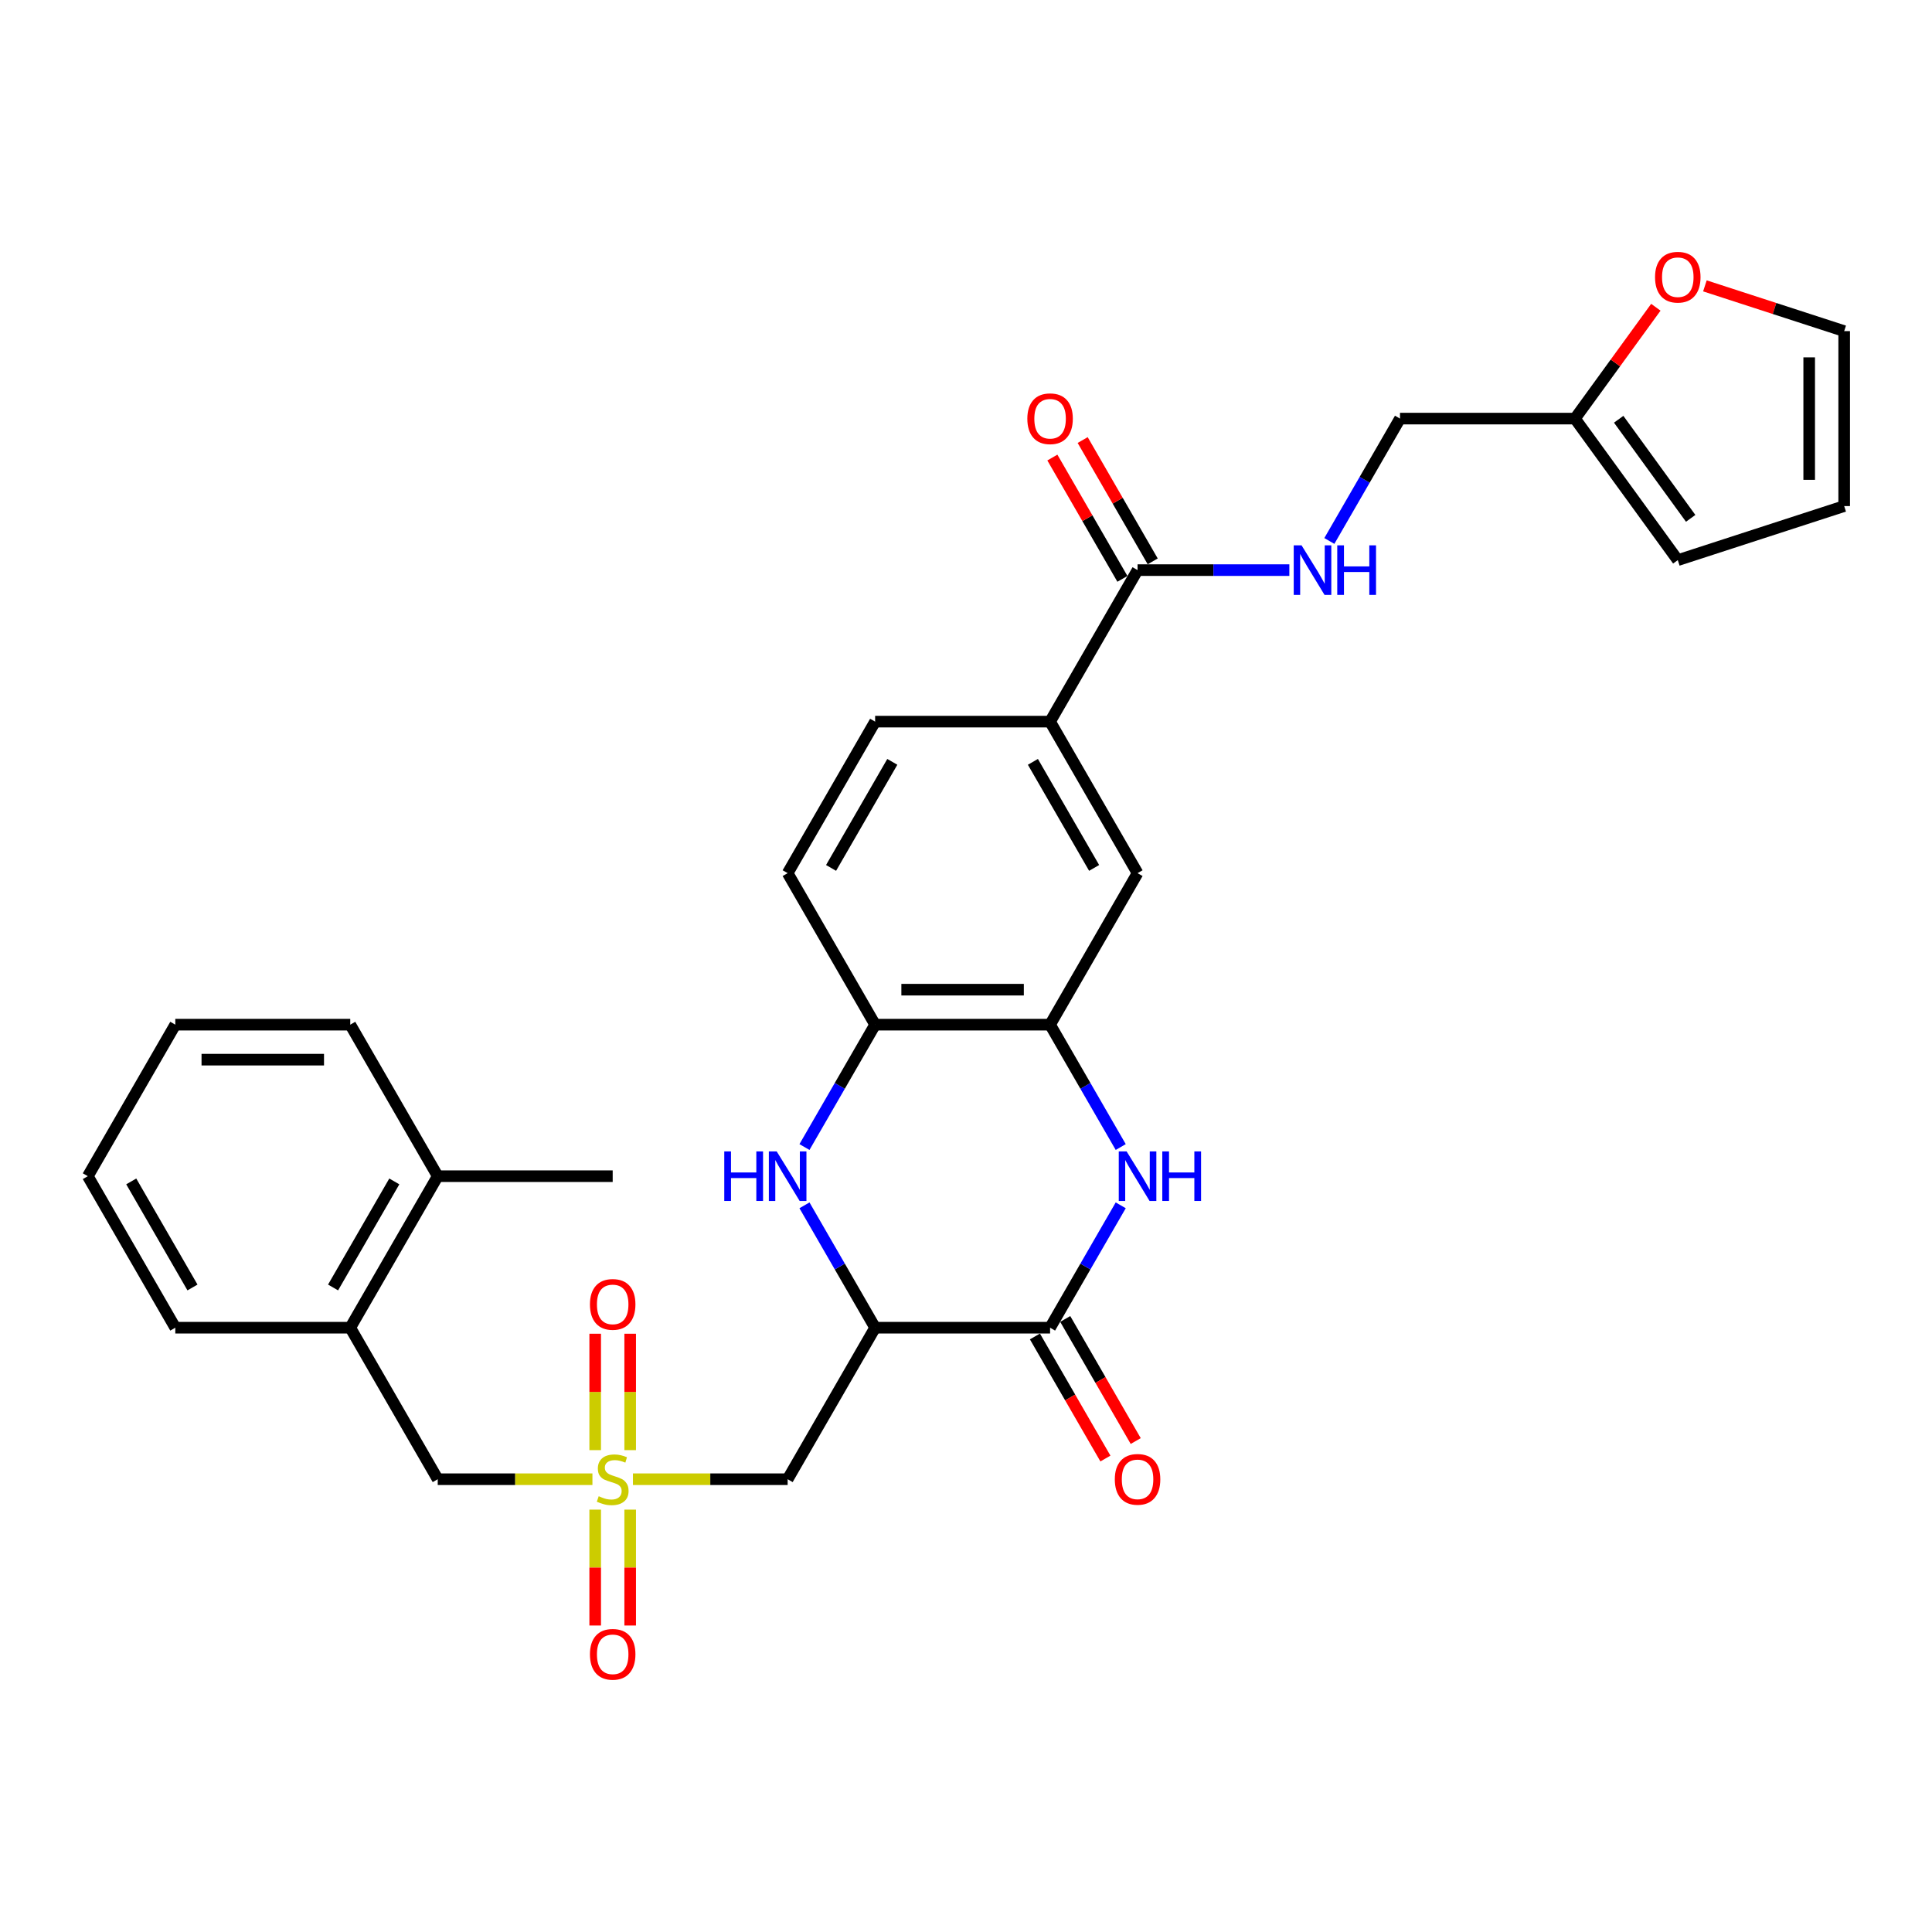 <?xml version='1.0' encoding='iso-8859-1'?>
<svg version='1.1' baseProfile='full'
              xmlns='http://www.w3.org/2000/svg'
                      xmlns:rdkit='http://www.rdkit.org/xml'
                      xmlns:xlink='http://www.w3.org/1999/xlink'
                  xml:space='preserve'
width='1000px' height='1000px' viewBox='0 0 1000 1000'>
<!-- END OF HEADER -->
<rect style='opacity:1.0;fill:#FFFFFF;stroke:none' width='1000' height='1000' x='0' y='0'> </rect>
<path class='bond-4' d='M 327.613,765.641 L 367.649,765.641' style='fill:none;fill-rule:evenodd;stroke:#CCCC00;stroke-width:6px;stroke-linecap:butt;stroke-linejoin:miter;stroke-opacity:1' />
<path class='bond-4' d='M 367.649,765.641 L 407.684,765.641' style='fill:none;fill-rule:evenodd;stroke:#000000;stroke-width:6px;stroke-linecap:butt;stroke-linejoin:miter;stroke-opacity:1' />
<path class='bond-9' d='M 306.64,765.641 L 266.605,765.641' style='fill:none;fill-rule:evenodd;stroke:#CCCC00;stroke-width:6px;stroke-linecap:butt;stroke-linejoin:miter;stroke-opacity:1' />
<path class='bond-9' d='M 266.605,765.641 L 226.569,765.641' style='fill:none;fill-rule:evenodd;stroke:#000000;stroke-width:6px;stroke-linecap:butt;stroke-linejoin:miter;stroke-opacity:1' />
<path class='bond-13' d='M 326.182,750.59 L 326.182,720.464' style='fill:none;fill-rule:evenodd;stroke:#CCCC00;stroke-width:6px;stroke-linecap:butt;stroke-linejoin:miter;stroke-opacity:1' />
<path class='bond-13' d='M 326.182,720.464 L 326.182,690.337' style='fill:none;fill-rule:evenodd;stroke:#FF0000;stroke-width:6px;stroke-linecap:butt;stroke-linejoin:miter;stroke-opacity:1' />
<path class='bond-13' d='M 308.071,750.59 L 308.071,720.464' style='fill:none;fill-rule:evenodd;stroke:#CCCC00;stroke-width:6px;stroke-linecap:butt;stroke-linejoin:miter;stroke-opacity:1' />
<path class='bond-13' d='M 308.071,720.464 L 308.071,690.337' style='fill:none;fill-rule:evenodd;stroke:#FF0000;stroke-width:6px;stroke-linecap:butt;stroke-linejoin:miter;stroke-opacity:1' />
<path class='bond-14' d='M 308.071,781.38 L 308.071,811.37' style='fill:none;fill-rule:evenodd;stroke:#CCCC00;stroke-width:6px;stroke-linecap:butt;stroke-linejoin:miter;stroke-opacity:1' />
<path class='bond-14' d='M 308.071,811.37 L 308.071,841.36' style='fill:none;fill-rule:evenodd;stroke:#FF0000;stroke-width:6px;stroke-linecap:butt;stroke-linejoin:miter;stroke-opacity:1' />
<path class='bond-14' d='M 326.182,781.38 L 326.182,811.37' style='fill:none;fill-rule:evenodd;stroke:#CCCC00;stroke-width:6px;stroke-linecap:butt;stroke-linejoin:miter;stroke-opacity:1' />
<path class='bond-14' d='M 326.182,811.37 L 326.182,841.36' style='fill:none;fill-rule:evenodd;stroke:#FF0000;stroke-width:6px;stroke-linecap:butt;stroke-linejoin:miter;stroke-opacity:1' />
<path class='bond-0' d='M 452.963,687.216 L 407.684,765.641' style='fill:none;fill-rule:evenodd;stroke:#000000;stroke-width:6px;stroke-linecap:butt;stroke-linejoin:miter;stroke-opacity:1' />
<path class='bond-1' d='M 452.963,687.216 L 543.52,687.216' style='fill:none;fill-rule:evenodd;stroke:#000000;stroke-width:6px;stroke-linecap:butt;stroke-linejoin:miter;stroke-opacity:1' />
<path class='bond-3' d='M 452.963,687.216 L 434.678,655.547' style='fill:none;fill-rule:evenodd;stroke:#000000;stroke-width:6px;stroke-linecap:butt;stroke-linejoin:miter;stroke-opacity:1' />
<path class='bond-3' d='M 434.678,655.547 L 416.394,623.878' style='fill:none;fill-rule:evenodd;stroke:#0000FF;stroke-width:6px;stroke-linecap:butt;stroke-linejoin:miter;stroke-opacity:1' />
<path class='bond-2' d='M 543.52,687.216 L 561.804,655.547' style='fill:none;fill-rule:evenodd;stroke:#000000;stroke-width:6px;stroke-linecap:butt;stroke-linejoin:miter;stroke-opacity:1' />
<path class='bond-2' d='M 561.804,655.547 L 580.088,623.878' style='fill:none;fill-rule:evenodd;stroke:#0000FF;stroke-width:6px;stroke-linecap:butt;stroke-linejoin:miter;stroke-opacity:1' />
<path class='bond-17' d='M 535.677,691.744 L 553.92,723.34' style='fill:none;fill-rule:evenodd;stroke:#000000;stroke-width:6px;stroke-linecap:butt;stroke-linejoin:miter;stroke-opacity:1' />
<path class='bond-17' d='M 553.92,723.34 L 572.162,754.937' style='fill:none;fill-rule:evenodd;stroke:#FF0000;stroke-width:6px;stroke-linecap:butt;stroke-linejoin:miter;stroke-opacity:1' />
<path class='bond-17' d='M 551.362,682.688 L 569.605,714.284' style='fill:none;fill-rule:evenodd;stroke:#000000;stroke-width:6px;stroke-linecap:butt;stroke-linejoin:miter;stroke-opacity:1' />
<path class='bond-17' d='M 569.605,714.284 L 587.847,745.881' style='fill:none;fill-rule:evenodd;stroke:#FF0000;stroke-width:6px;stroke-linecap:butt;stroke-linejoin:miter;stroke-opacity:1' />
<path class='bond-32' d='M 580.088,593.704 L 561.804,562.035' style='fill:none;fill-rule:evenodd;stroke:#0000FF;stroke-width:6px;stroke-linecap:butt;stroke-linejoin:miter;stroke-opacity:1' />
<path class='bond-32' d='M 561.804,562.035 L 543.52,530.366' style='fill:none;fill-rule:evenodd;stroke:#000000;stroke-width:6px;stroke-linecap:butt;stroke-linejoin:miter;stroke-opacity:1' />
<path class='bond-6' d='M 416.394,593.704 L 434.678,562.035' style='fill:none;fill-rule:evenodd;stroke:#0000FF;stroke-width:6px;stroke-linecap:butt;stroke-linejoin:miter;stroke-opacity:1' />
<path class='bond-6' d='M 434.678,562.035 L 452.963,530.366' style='fill:none;fill-rule:evenodd;stroke:#000000;stroke-width:6px;stroke-linecap:butt;stroke-linejoin:miter;stroke-opacity:1' />
<path class='bond-5' d='M 543.52,530.366 L 452.963,530.366' style='fill:none;fill-rule:evenodd;stroke:#000000;stroke-width:6px;stroke-linecap:butt;stroke-linejoin:miter;stroke-opacity:1' />
<path class='bond-5' d='M 529.936,512.254 L 466.546,512.254' style='fill:none;fill-rule:evenodd;stroke:#000000;stroke-width:6px;stroke-linecap:butt;stroke-linejoin:miter;stroke-opacity:1' />
<path class='bond-10' d='M 543.52,530.366 L 588.799,451.941' style='fill:none;fill-rule:evenodd;stroke:#000000;stroke-width:6px;stroke-linecap:butt;stroke-linejoin:miter;stroke-opacity:1' />
<path class='bond-21' d='M 452.963,530.366 L 407.684,451.941' style='fill:none;fill-rule:evenodd;stroke:#000000;stroke-width:6px;stroke-linecap:butt;stroke-linejoin:miter;stroke-opacity:1' />
<path class='bond-7' d='M 588.799,295.091 L 543.52,373.516' style='fill:none;fill-rule:evenodd;stroke:#000000;stroke-width:6px;stroke-linecap:butt;stroke-linejoin:miter;stroke-opacity:1' />
<path class='bond-11' d='M 588.799,295.091 L 628.082,295.091' style='fill:none;fill-rule:evenodd;stroke:#000000;stroke-width:6px;stroke-linecap:butt;stroke-linejoin:miter;stroke-opacity:1' />
<path class='bond-11' d='M 628.082,295.091 L 667.366,295.091' style='fill:none;fill-rule:evenodd;stroke:#0000FF;stroke-width:6px;stroke-linecap:butt;stroke-linejoin:miter;stroke-opacity:1' />
<path class='bond-18' d='M 596.641,290.563 L 578.514,259.166' style='fill:none;fill-rule:evenodd;stroke:#000000;stroke-width:6px;stroke-linecap:butt;stroke-linejoin:miter;stroke-opacity:1' />
<path class='bond-18' d='M 578.514,259.166 L 560.387,227.768' style='fill:none;fill-rule:evenodd;stroke:#FF0000;stroke-width:6px;stroke-linecap:butt;stroke-linejoin:miter;stroke-opacity:1' />
<path class='bond-18' d='M 580.956,299.619 L 562.829,268.221' style='fill:none;fill-rule:evenodd;stroke:#000000;stroke-width:6px;stroke-linecap:butt;stroke-linejoin:miter;stroke-opacity:1' />
<path class='bond-18' d='M 562.829,268.221 L 544.702,236.824' style='fill:none;fill-rule:evenodd;stroke:#FF0000;stroke-width:6px;stroke-linecap:butt;stroke-linejoin:miter;stroke-opacity:1' />
<path class='bond-8' d='M 543.52,373.516 L 452.963,373.516' style='fill:none;fill-rule:evenodd;stroke:#000000;stroke-width:6px;stroke-linecap:butt;stroke-linejoin:miter;stroke-opacity:1' />
<path class='bond-33' d='M 543.52,373.516 L 588.799,451.941' style='fill:none;fill-rule:evenodd;stroke:#000000;stroke-width:6px;stroke-linecap:butt;stroke-linejoin:miter;stroke-opacity:1' />
<path class='bond-33' d='M 534.627,394.335 L 566.322,449.233' style='fill:none;fill-rule:evenodd;stroke:#000000;stroke-width:6px;stroke-linecap:butt;stroke-linejoin:miter;stroke-opacity:1' />
<path class='bond-15' d='M 226.569,765.641 L 181.291,687.216' style='fill:none;fill-rule:evenodd;stroke:#000000;stroke-width:6px;stroke-linecap:butt;stroke-linejoin:miter;stroke-opacity:1' />
<path class='bond-25' d='M 688.066,280.004 L 706.351,248.335' style='fill:none;fill-rule:evenodd;stroke:#0000FF;stroke-width:6px;stroke-linecap:butt;stroke-linejoin:miter;stroke-opacity:1' />
<path class='bond-25' d='M 706.351,248.335 L 724.635,216.666' style='fill:none;fill-rule:evenodd;stroke:#000000;stroke-width:6px;stroke-linecap:butt;stroke-linejoin:miter;stroke-opacity:1' />
<path class='bond-12' d='M 815.192,216.666 L 724.635,216.666' style='fill:none;fill-rule:evenodd;stroke:#000000;stroke-width:6px;stroke-linecap:butt;stroke-linejoin:miter;stroke-opacity:1' />
<path class='bond-16' d='M 815.192,216.666 L 836.128,187.85' style='fill:none;fill-rule:evenodd;stroke:#000000;stroke-width:6px;stroke-linecap:butt;stroke-linejoin:miter;stroke-opacity:1' />
<path class='bond-16' d='M 836.128,187.85 L 857.064,159.034' style='fill:none;fill-rule:evenodd;stroke:#FF0000;stroke-width:6px;stroke-linecap:butt;stroke-linejoin:miter;stroke-opacity:1' />
<path class='bond-19' d='M 815.192,216.666 L 868.42,289.928' style='fill:none;fill-rule:evenodd;stroke:#000000;stroke-width:6px;stroke-linecap:butt;stroke-linejoin:miter;stroke-opacity:1' />
<path class='bond-19' d='M 837.829,217.01 L 875.089,268.293' style='fill:none;fill-rule:evenodd;stroke:#000000;stroke-width:6px;stroke-linecap:butt;stroke-linejoin:miter;stroke-opacity:1' />
<path class='bond-24' d='M 181.291,687.216 L 226.569,608.791' style='fill:none;fill-rule:evenodd;stroke:#000000;stroke-width:6px;stroke-linecap:butt;stroke-linejoin:miter;stroke-opacity:1' />
<path class='bond-24' d='M 172.397,666.396 L 204.092,611.499' style='fill:none;fill-rule:evenodd;stroke:#000000;stroke-width:6px;stroke-linecap:butt;stroke-linejoin:miter;stroke-opacity:1' />
<path class='bond-26' d='M 181.291,687.216 L 90.733,687.216' style='fill:none;fill-rule:evenodd;stroke:#000000;stroke-width:6px;stroke-linecap:butt;stroke-linejoin:miter;stroke-opacity:1' />
<path class='bond-20' d='M 882.457,147.964 L 918.501,159.676' style='fill:none;fill-rule:evenodd;stroke:#FF0000;stroke-width:6px;stroke-linecap:butt;stroke-linejoin:miter;stroke-opacity:1' />
<path class='bond-20' d='M 918.501,159.676 L 954.545,171.387' style='fill:none;fill-rule:evenodd;stroke:#000000;stroke-width:6px;stroke-linecap:butt;stroke-linejoin:miter;stroke-opacity:1' />
<path class='bond-23' d='M 868.42,289.928 L 954.545,261.945' style='fill:none;fill-rule:evenodd;stroke:#000000;stroke-width:6px;stroke-linecap:butt;stroke-linejoin:miter;stroke-opacity:1' />
<path class='bond-34' d='M 954.545,171.387 L 954.545,261.945' style='fill:none;fill-rule:evenodd;stroke:#000000;stroke-width:6px;stroke-linecap:butt;stroke-linejoin:miter;stroke-opacity:1' />
<path class='bond-34' d='M 936.434,184.971 L 936.434,248.361' style='fill:none;fill-rule:evenodd;stroke:#000000;stroke-width:6px;stroke-linecap:butt;stroke-linejoin:miter;stroke-opacity:1' />
<path class='bond-22' d='M 407.684,451.941 L 452.963,373.516' style='fill:none;fill-rule:evenodd;stroke:#000000;stroke-width:6px;stroke-linecap:butt;stroke-linejoin:miter;stroke-opacity:1' />
<path class='bond-22' d='M 430.161,449.233 L 461.856,394.335' style='fill:none;fill-rule:evenodd;stroke:#000000;stroke-width:6px;stroke-linecap:butt;stroke-linejoin:miter;stroke-opacity:1' />
<path class='bond-27' d='M 226.569,608.791 L 317.127,608.791' style='fill:none;fill-rule:evenodd;stroke:#000000;stroke-width:6px;stroke-linecap:butt;stroke-linejoin:miter;stroke-opacity:1' />
<path class='bond-28' d='M 226.569,608.791 L 181.291,530.366' style='fill:none;fill-rule:evenodd;stroke:#000000;stroke-width:6px;stroke-linecap:butt;stroke-linejoin:miter;stroke-opacity:1' />
<path class='bond-29' d='M 90.733,687.216 L 45.455,608.791' style='fill:none;fill-rule:evenodd;stroke:#000000;stroke-width:6px;stroke-linecap:butt;stroke-linejoin:miter;stroke-opacity:1' />
<path class='bond-29' d='M 99.626,666.396 L 67.931,611.499' style='fill:none;fill-rule:evenodd;stroke:#000000;stroke-width:6px;stroke-linecap:butt;stroke-linejoin:miter;stroke-opacity:1' />
<path class='bond-31' d='M 181.291,530.366 L 90.733,530.366' style='fill:none;fill-rule:evenodd;stroke:#000000;stroke-width:6px;stroke-linecap:butt;stroke-linejoin:miter;stroke-opacity:1' />
<path class='bond-31' d='M 167.707,548.477 L 104.317,548.477' style='fill:none;fill-rule:evenodd;stroke:#000000;stroke-width:6px;stroke-linecap:butt;stroke-linejoin:miter;stroke-opacity:1' />
<path class='bond-30' d='M 45.455,608.791 L 90.733,530.366' style='fill:none;fill-rule:evenodd;stroke:#000000;stroke-width:6px;stroke-linecap:butt;stroke-linejoin:miter;stroke-opacity:1' />
<path  class='atom-0' d='M 309.882 774.443
Q 310.172 774.552, 311.367 775.059
Q 312.563 775.566, 313.867 775.892
Q 315.207 776.182, 316.511 776.182
Q 318.938 776.182, 320.35 775.022
Q 321.763 773.827, 321.763 771.762
Q 321.763 770.35, 321.039 769.48
Q 320.35 768.611, 319.264 768.14
Q 318.177 767.669, 316.366 767.126
Q 314.084 766.438, 312.707 765.786
Q 311.367 765.134, 310.389 763.757
Q 309.447 762.381, 309.447 760.062
Q 309.447 756.839, 311.621 754.846
Q 313.83 752.854, 318.177 752.854
Q 321.147 752.854, 324.516 754.267
L 323.683 757.056
Q 320.604 755.788, 318.286 755.788
Q 315.786 755.788, 314.41 756.839
Q 313.033 757.853, 313.07 759.628
Q 313.07 761.004, 313.758 761.837
Q 314.482 762.67, 315.497 763.141
Q 316.547 763.612, 318.286 764.156
Q 320.604 764.88, 321.98 765.604
Q 323.357 766.329, 324.335 767.814
Q 325.349 769.263, 325.349 771.762
Q 325.349 775.312, 322.958 777.232
Q 320.604 779.116, 316.656 779.116
Q 314.374 779.116, 312.635 778.609
Q 310.932 778.138, 308.904 777.304
L 309.882 774.443
' fill='#CCCC00'/>
<path  class='atom-3' d='M 583.13 595.968
L 591.533 609.551
Q 592.367 610.892, 593.707 613.319
Q 595.047 615.746, 595.12 615.89
L 595.12 595.968
L 598.525 595.968
L 598.525 621.614
L 595.011 621.614
L 585.991 606.762
Q 584.941 605.024, 583.818 603.031
Q 582.731 601.039, 582.405 600.423
L 582.405 621.614
L 579.073 621.614
L 579.073 595.968
L 583.13 595.968
' fill='#0000FF'/>
<path  class='atom-3' d='M 601.603 595.968
L 605.081 595.968
L 605.081 606.871
L 618.194 606.871
L 618.194 595.968
L 621.671 595.968
L 621.671 621.614
L 618.194 621.614
L 618.194 609.769
L 605.081 609.769
L 605.081 621.614
L 601.603 621.614
L 601.603 595.968
' fill='#0000FF'/>
<path  class='atom-4' d='M 374.884 595.968
L 378.361 595.968
L 378.361 606.871
L 391.474 606.871
L 391.474 595.968
L 394.952 595.968
L 394.952 621.614
L 391.474 621.614
L 391.474 609.769
L 378.361 609.769
L 378.361 621.614
L 374.884 621.614
L 374.884 595.968
' fill='#0000FF'/>
<path  class='atom-4' d='M 402.015 595.968
L 410.419 609.551
Q 411.252 610.892, 412.592 613.319
Q 413.932 615.746, 414.005 615.89
L 414.005 595.968
L 417.41 595.968
L 417.41 621.614
L 413.896 621.614
L 404.877 606.762
Q 403.826 605.024, 402.703 603.031
Q 401.617 601.039, 401.291 600.423
L 401.291 621.614
L 397.958 621.614
L 397.958 595.968
L 402.015 595.968
' fill='#0000FF'/>
<path  class='atom-12' d='M 673.687 282.268
L 682.091 295.852
Q 682.924 297.192, 684.264 299.619
Q 685.604 302.046, 685.677 302.191
L 685.677 282.268
L 689.082 282.268
L 689.082 307.914
L 685.568 307.914
L 676.549 293.062
Q 675.498 291.324, 674.375 289.331
Q 673.289 287.339, 672.963 286.723
L 672.963 307.914
L 669.63 307.914
L 669.63 282.268
L 673.687 282.268
' fill='#0000FF'/>
<path  class='atom-12' d='M 692.161 282.268
L 695.638 282.268
L 695.638 293.171
L 708.751 293.171
L 708.751 282.268
L 712.228 282.268
L 712.228 307.914
L 708.751 307.914
L 708.751 296.069
L 695.638 296.069
L 695.638 307.914
L 692.161 307.914
L 692.161 282.268
' fill='#0000FF'/>
<path  class='atom-14' d='M 305.354 675.156
Q 305.354 668.998, 308.397 665.557
Q 311.44 662.116, 317.127 662.116
Q 322.814 662.116, 325.856 665.557
Q 328.899 668.998, 328.899 675.156
Q 328.899 681.386, 325.82 684.936
Q 322.741 688.45, 317.127 688.45
Q 311.476 688.45, 308.397 684.936
Q 305.354 681.422, 305.354 675.156
M 317.127 685.552
Q 321.039 685.552, 323.14 682.944
Q 325.277 680.299, 325.277 675.156
Q 325.277 670.121, 323.14 667.585
Q 321.039 665.013, 317.127 665.013
Q 313.215 665.013, 311.077 667.549
Q 308.976 670.085, 308.976 675.156
Q 308.976 680.336, 311.077 682.944
Q 313.215 685.552, 317.127 685.552
' fill='#FF0000'/>
<path  class='atom-15' d='M 305.354 856.27
Q 305.354 850.113, 308.397 846.671
Q 311.44 843.23, 317.127 843.23
Q 322.814 843.23, 325.856 846.671
Q 328.899 850.113, 328.899 856.27
Q 328.899 862.501, 325.82 866.051
Q 322.741 869.564, 317.127 869.564
Q 311.476 869.564, 308.397 866.051
Q 305.354 862.537, 305.354 856.27
M 317.127 866.666
Q 321.039 866.666, 323.14 864.058
Q 325.277 861.414, 325.277 856.27
Q 325.277 851.236, 323.14 848.7
Q 321.039 846.128, 317.127 846.128
Q 313.215 846.128, 311.077 848.664
Q 308.976 851.199, 308.976 856.27
Q 308.976 861.45, 311.077 864.058
Q 313.215 866.666, 317.127 866.666
' fill='#FF0000'/>
<path  class='atom-17' d='M 856.648 143.476
Q 856.648 137.318, 859.691 133.877
Q 862.733 130.436, 868.42 130.436
Q 874.107 130.436, 877.15 133.877
Q 880.193 137.318, 880.193 143.476
Q 880.193 149.706, 877.114 153.256
Q 874.035 156.77, 868.42 156.77
Q 862.77 156.77, 859.691 153.256
Q 856.648 149.743, 856.648 143.476
M 868.42 153.872
Q 872.332 153.872, 874.433 151.264
Q 876.57 148.62, 876.57 143.476
Q 876.57 138.441, 874.433 135.905
Q 872.332 133.334, 868.42 133.334
Q 864.508 133.334, 862.371 135.869
Q 860.27 138.405, 860.27 143.476
Q 860.27 148.656, 862.371 151.264
Q 864.508 153.872, 868.42 153.872
' fill='#FF0000'/>
<path  class='atom-18' d='M 577.026 765.713
Q 577.026 759.555, 580.069 756.114
Q 583.112 752.673, 588.799 752.673
Q 594.486 752.673, 597.528 756.114
Q 600.571 759.555, 600.571 765.713
Q 600.571 771.943, 597.492 775.493
Q 594.413 779.007, 588.799 779.007
Q 583.148 779.007, 580.069 775.493
Q 577.026 771.98, 577.026 765.713
M 588.799 776.109
Q 592.711 776.109, 594.812 773.501
Q 596.949 770.857, 596.949 765.713
Q 596.949 760.678, 594.812 758.143
Q 592.711 755.571, 588.799 755.571
Q 584.887 755.571, 582.749 758.106
Q 580.648 760.642, 580.648 765.713
Q 580.648 770.893, 582.749 773.501
Q 584.887 776.109, 588.799 776.109
' fill='#FF0000'/>
<path  class='atom-19' d='M 531.748 216.738
Q 531.748 210.58, 534.79 207.139
Q 537.833 203.698, 543.52 203.698
Q 549.207 203.698, 552.25 207.139
Q 555.292 210.58, 555.292 216.738
Q 555.292 222.969, 552.213 226.519
Q 549.135 230.032, 543.52 230.032
Q 537.869 230.032, 534.79 226.519
Q 531.748 223.005, 531.748 216.738
M 543.52 227.134
Q 547.432 227.134, 549.533 224.526
Q 551.67 221.882, 551.67 216.738
Q 551.67 211.703, 549.533 209.168
Q 547.432 206.596, 543.52 206.596
Q 539.608 206.596, 537.471 209.132
Q 535.37 211.667, 535.37 216.738
Q 535.37 221.918, 537.471 224.526
Q 539.608 227.134, 543.52 227.134
' fill='#FF0000'/>
</svg>
